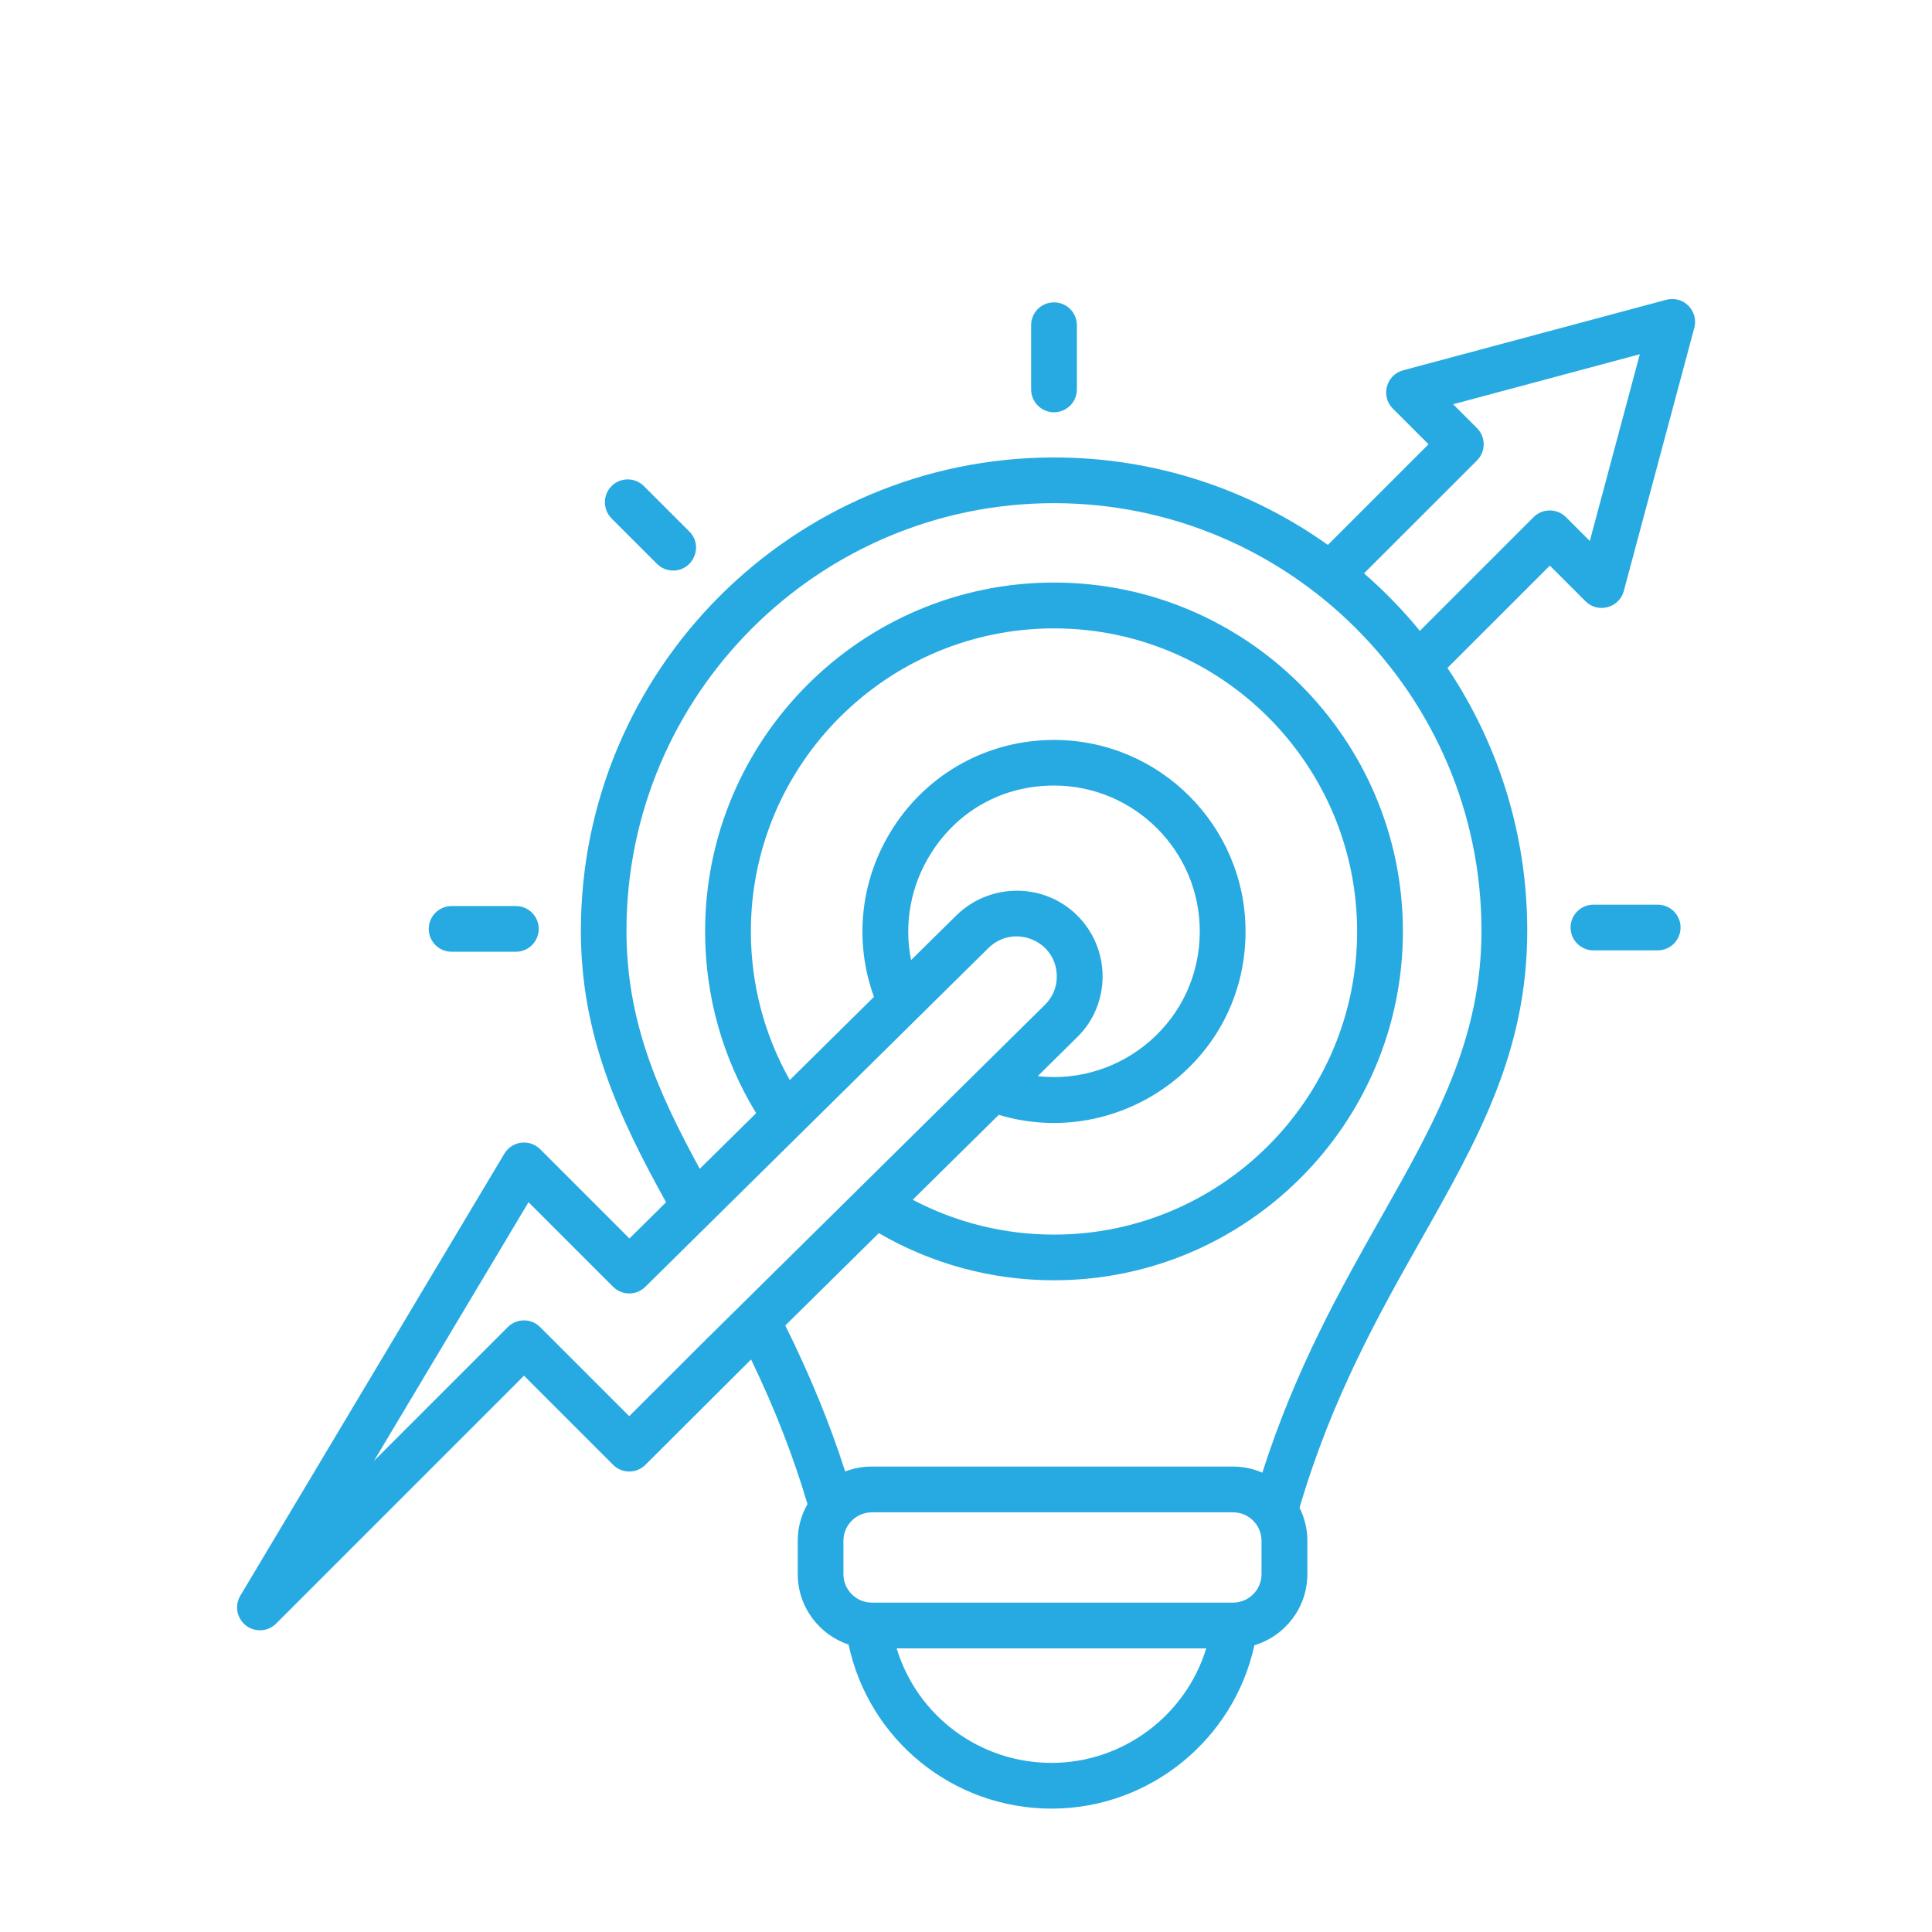 <?xml version="1.0" encoding="UTF-8"?> <svg xmlns="http://www.w3.org/2000/svg" width="100" height="100" viewBox="0 0 100 100" fill="none"><g clip-path="url(#clip0_290_153)"><path fill-rule="evenodd" clip-rule="evenodd" d="M86.986 48.008C86.986 48.662 86.456 49.191 85.803 49.191H82.479C81.822 49.191 81.293 48.662 81.293 48.008C81.293 47.355 81.822 46.826 82.479 46.826H85.803C86.456 46.826 86.986 47.355 86.986 48.008ZM31.655 26.836C31.194 26.375 31.194 25.622 31.655 25.16C32.117 24.698 32.866 24.698 33.328 25.16L35.679 27.511C36.428 28.257 35.888 29.532 34.841 29.532C34.539 29.532 34.233 29.415 34.003 29.184L31.655 26.836ZM22.192 48.079C22.192 47.426 22.721 46.897 23.378 46.897H26.702C27.355 46.897 27.884 47.426 27.884 48.079C27.884 48.733 27.355 49.262 26.702 49.262H23.378C22.724 49.265 22.192 48.736 22.192 48.079ZM53.371 20.156V16.833C53.371 16.176 53.9 15.65 54.553 15.65C55.207 15.65 55.74 16.179 55.74 16.833V20.156C55.74 20.81 55.21 21.339 54.553 21.339C53.9 21.339 53.371 20.806 53.371 20.156ZM82.288 28.001L81.052 26.765C80.591 26.307 79.838 26.307 79.38 26.765L73.492 32.653C72.615 31.58 71.645 30.586 70.601 29.677L76.45 23.832C76.912 23.37 76.912 22.621 76.45 22.159L75.214 20.924L84.877 18.335L82.288 28.001ZM71.496 62.99C74.281 58.068 76.681 53.817 76.681 48.171C76.681 35.969 66.756 26.044 54.554 26.044C42.356 26.044 32.426 35.969 32.426 48.171C32.426 52.83 34.021 56.47 36.219 60.497L39.138 57.617C37.409 54.787 36.496 51.559 36.496 48.21C36.496 38.253 44.596 30.153 54.553 30.153C64.511 30.153 72.614 38.253 72.614 48.21C72.614 58.164 64.514 66.267 54.553 66.267C51.347 66.267 48.236 65.426 45.487 63.828L40.647 68.607C41.936 71.207 42.941 73.657 43.747 76.164C44.177 75.997 44.639 75.909 45.129 75.909H63.821C64.358 75.909 64.873 76.022 65.338 76.225C67.067 70.823 69.407 66.683 71.495 62.989L71.496 62.99ZM65.296 81.477C65.296 82.29 64.636 82.951 63.822 82.951H45.13C44.316 82.951 43.656 82.29 43.656 81.477V79.751C43.656 78.938 44.316 78.278 45.13 78.278H63.822C64.636 78.278 65.296 78.938 65.296 79.751V81.477ZM54.426 91.246C50.694 91.246 47.469 88.807 46.411 85.32H62.434C61.379 88.775 58.148 91.246 54.426 91.246ZM51.695 57.705C57.949 59.577 64.469 54.978 64.469 48.214C64.469 42.748 60.023 38.299 54.554 38.299C51.156 38.299 48.038 40.007 46.213 42.869C44.529 45.504 44.185 48.711 45.236 51.598L40.879 55.902C39.558 53.562 38.865 50.93 38.865 48.214C38.865 39.56 45.904 32.525 54.555 32.525C63.209 32.525 70.244 39.563 70.244 48.214C70.244 56.864 63.205 63.903 54.555 63.903C51.987 63.903 49.487 63.282 47.243 62.099L51.695 57.705ZM55.769 47.396C54.046 45.674 51.234 45.674 49.494 47.389L47.157 49.694C46.777 47.805 47.136 45.82 48.208 44.136C49.618 41.928 51.93 40.66 54.554 40.66C58.716 40.66 62.1 44.044 62.1 48.206C62.1 52.798 58.098 56.193 53.712 55.702L55.761 53.678C57.509 51.959 57.502 49.133 55.769 47.396ZM36.337 69.537L54.096 51.998C54.483 51.618 54.699 51.103 54.699 50.549C54.703 48.692 52.473 47.776 51.155 49.075L33.4 66.607C32.938 67.065 32.193 67.062 31.731 66.6L27.356 62.225L19.359 75.613L26.284 68.689C26.745 68.227 27.494 68.227 27.956 68.689L32.569 73.302L36.337 69.537ZM87.391 15.823C87.093 15.521 86.656 15.407 86.248 15.517L72.622 19.168C71.749 19.402 71.45 20.51 72.093 21.149L73.94 22.996L68.73 28.205C64.728 25.357 59.834 23.678 54.557 23.678C41.053 23.678 30.066 34.665 30.066 48.173C30.066 53.592 32.022 57.8 34.476 62.229L32.58 64.104L27.96 59.484C27.417 58.94 26.504 59.05 26.106 59.714L12.438 82.594C11.966 83.386 12.541 84.384 13.454 84.384C13.759 84.384 14.061 84.267 14.292 84.036L27.122 71.206L31.735 75.819C32.196 76.281 32.946 76.281 33.407 75.819L38.876 70.365C40.108 72.925 41.053 75.347 41.795 77.85C41.475 78.412 41.291 79.061 41.291 79.75V81.476C41.291 83.17 42.395 84.612 43.922 85.123C44.977 90.063 49.334 93.614 54.43 93.614C59.501 93.614 63.866 90.038 64.927 85.159C66.511 84.683 67.669 83.213 67.669 81.476V79.75C67.669 79.136 67.523 78.557 67.264 78.042C68.94 72.332 71.391 67.992 73.56 64.154C76.508 58.941 79.05 54.438 79.05 48.17C79.05 43.145 77.527 38.468 74.92 34.573L80.219 29.275L82.065 31.121C82.704 31.764 83.812 31.466 84.047 30.592L87.697 16.967C87.807 16.558 87.689 16.121 87.391 15.823Z" fill="#27AAE1"></path></g><defs><clipPath id="clip0_290_153"><rect width="100" height="100" fill="white"></rect></clipPath></defs></svg> 